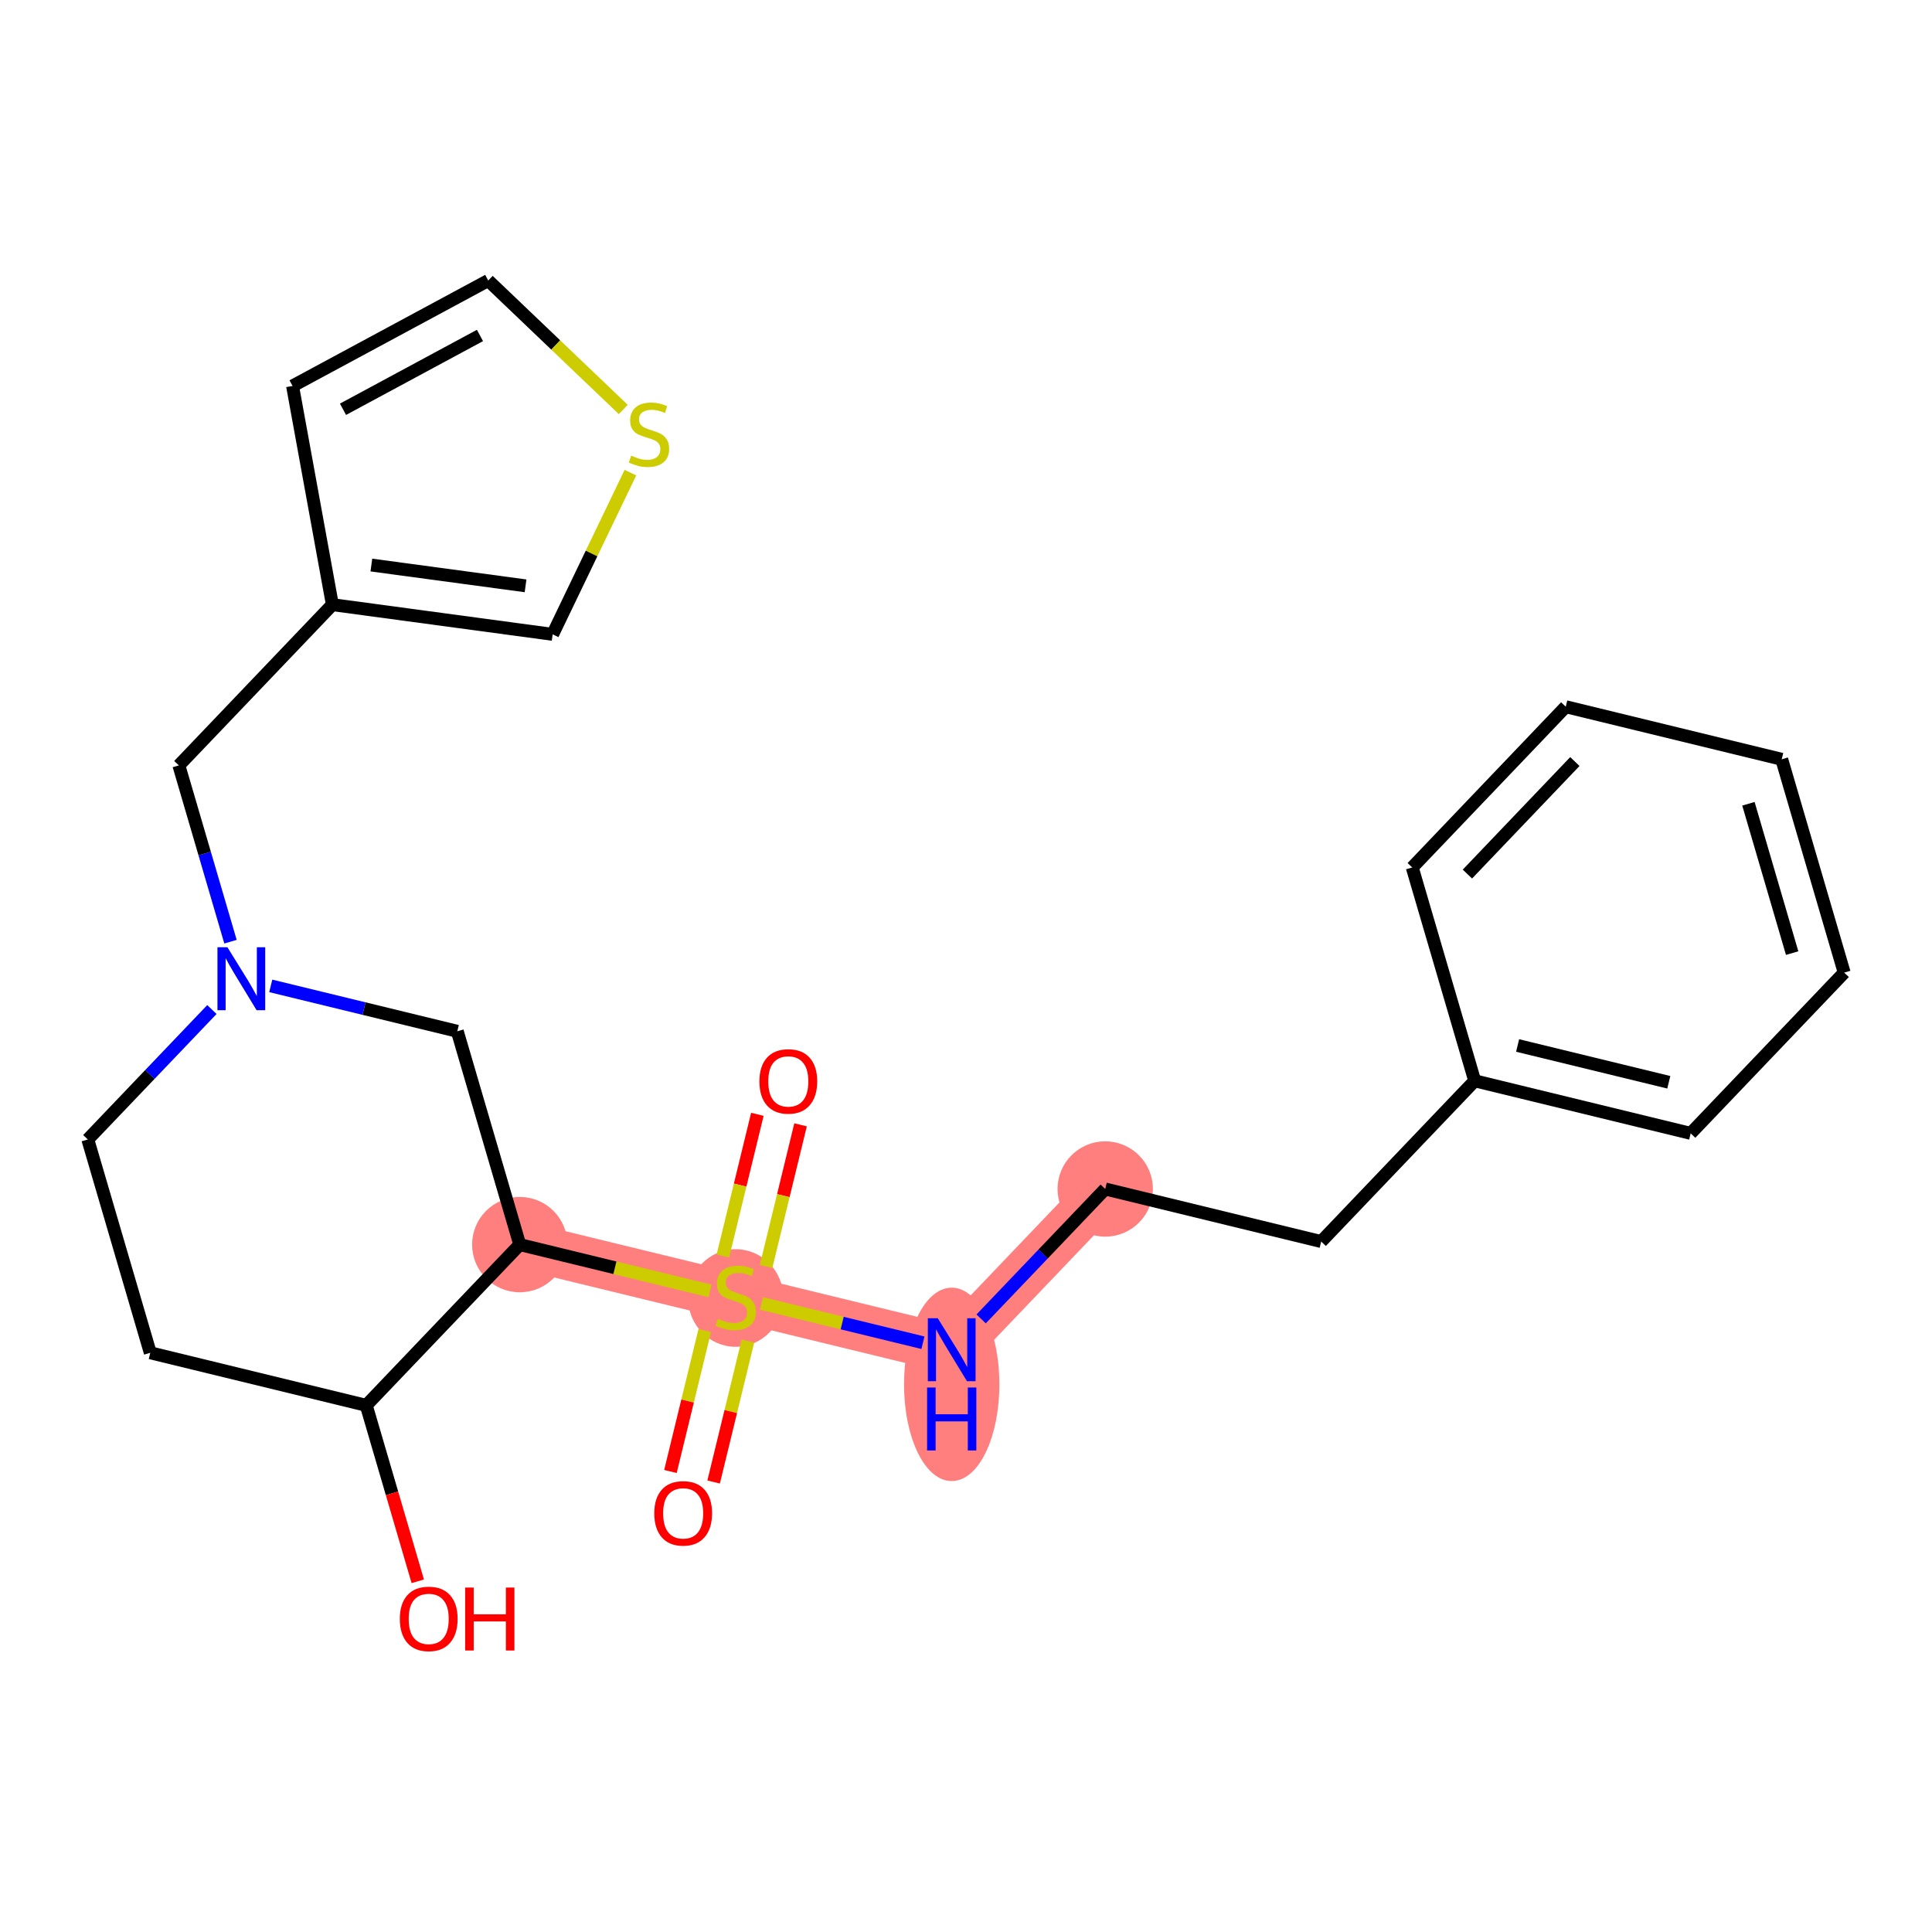 <?xml version='1.0' encoding='iso-8859-1'?>
<svg version='1.1' baseProfile='full'
              xmlns='http://www.w3.org/2000/svg'
                      xmlns:rdkit='http://www.rdkit.org/xml'
                      xmlns:xlink='http://www.w3.org/1999/xlink'
                  xml:space='preserve'
width='300px' height='300px' viewBox='0 0 300 300'>
<!-- END OF HEADER -->
<rect style='opacity:1.0;fill:#FFFFFF;stroke:none' width='300' height='300' x='0' y='0'> </rect>
<rect style='opacity:1.0;fill:#FFFFFF;stroke:none' width='300' height='300' x='0' y='0'> </rect>
<path d='M 114.245,201.424 L 147.781,209.587' style='fill:none;fill-rule:evenodd;stroke:#FF7F7F;stroke-width:7.4px;stroke-linecap:butt;stroke-linejoin:miter;stroke-opacity:1' />
<path d='M 114.245,201.424 L 80.709,193.262' style='fill:none;fill-rule:evenodd;stroke:#FF7F7F;stroke-width:7.4px;stroke-linecap:butt;stroke-linejoin:miter;stroke-opacity:1' />
<path d='M 147.781,209.587 L 171.618,184.625' style='fill:none;fill-rule:evenodd;stroke:#FF7F7F;stroke-width:7.4px;stroke-linecap:butt;stroke-linejoin:miter;stroke-opacity:1' />
<ellipse cx='114.245' cy='201.555' rx='6.903' ry='7.078'  style='fill:#FF7F7F;fill-rule:evenodd;stroke:#FF7F7F;stroke-width:1.0px;stroke-linecap:butt;stroke-linejoin:miter;stroke-opacity:1' />
<ellipse cx='147.781' cy='214.963' rx='6.903' ry='14.515'  style='fill:#FF7F7F;fill-rule:evenodd;stroke:#FF7F7F;stroke-width:1.0px;stroke-linecap:butt;stroke-linejoin:miter;stroke-opacity:1' />
<ellipse cx='171.618' cy='184.625' rx='6.903' ry='6.903'  style='fill:#FF7F7F;fill-rule:evenodd;stroke:#FF7F7F;stroke-width:1.0px;stroke-linecap:butt;stroke-linejoin:miter;stroke-opacity:1' />
<ellipse cx='80.709' cy='193.262' rx='6.903' ry='6.903'  style='fill:#FF7F7F;fill-rule:evenodd;stroke:#FF7F7F;stroke-width:1.0px;stroke-linecap:butt;stroke-linejoin:miter;stroke-opacity:1' />
<path class='bond-0 atom-0 atom-1' d='M 117.603,173.029 L 114.927,184.027' style='fill:none;fill-rule:evenodd;stroke:#FF0000;stroke-width:2.0px;stroke-linecap:butt;stroke-linejoin:miter;stroke-opacity:1' />
<path class='bond-0 atom-0 atom-1' d='M 114.927,184.027 L 112.25,195.025' style='fill:none;fill-rule:evenodd;stroke:#CCCC00;stroke-width:2.0px;stroke-linecap:butt;stroke-linejoin:miter;stroke-opacity:1' />
<path class='bond-0 atom-0 atom-1' d='M 124.311,174.662 L 121.634,185.659' style='fill:none;fill-rule:evenodd;stroke:#FF0000;stroke-width:2.0px;stroke-linecap:butt;stroke-linejoin:miter;stroke-opacity:1' />
<path class='bond-0 atom-0 atom-1' d='M 121.634,185.659 L 118.957,196.657' style='fill:none;fill-rule:evenodd;stroke:#CCCC00;stroke-width:2.0px;stroke-linecap:butt;stroke-linejoin:miter;stroke-opacity:1' />
<path class='bond-1 atom-1 atom-2' d='M 109.431,206.607 L 106.767,217.55' style='fill:none;fill-rule:evenodd;stroke:#CCCC00;stroke-width:2.0px;stroke-linecap:butt;stroke-linejoin:miter;stroke-opacity:1' />
<path class='bond-1 atom-1 atom-2' d='M 106.767,217.55 L 104.104,228.493' style='fill:none;fill-rule:evenodd;stroke:#FF0000;stroke-width:2.0px;stroke-linecap:butt;stroke-linejoin:miter;stroke-opacity:1' />
<path class='bond-1 atom-1 atom-2' d='M 116.138,208.239 L 113.475,219.182' style='fill:none;fill-rule:evenodd;stroke:#CCCC00;stroke-width:2.0px;stroke-linecap:butt;stroke-linejoin:miter;stroke-opacity:1' />
<path class='bond-1 atom-1 atom-2' d='M 113.475,219.182 L 110.811,230.125' style='fill:none;fill-rule:evenodd;stroke:#FF0000;stroke-width:2.0px;stroke-linecap:butt;stroke-linejoin:miter;stroke-opacity:1' />
<path class='bond-2 atom-1 atom-3' d='M 118.241,202.397 L 130.777,205.448' style='fill:none;fill-rule:evenodd;stroke:#CCCC00;stroke-width:2.0px;stroke-linecap:butt;stroke-linejoin:miter;stroke-opacity:1' />
<path class='bond-2 atom-1 atom-3' d='M 130.777,205.448 L 143.314,208.499' style='fill:none;fill-rule:evenodd;stroke:#0000FF;stroke-width:2.0px;stroke-linecap:butt;stroke-linejoin:miter;stroke-opacity:1' />
<path class='bond-11 atom-1 atom-12' d='M 110.248,200.451 L 95.478,196.856' style='fill:none;fill-rule:evenodd;stroke:#CCCC00;stroke-width:2.0px;stroke-linecap:butt;stroke-linejoin:miter;stroke-opacity:1' />
<path class='bond-11 atom-1 atom-12' d='M 95.478,196.856 L 80.709,193.262' style='fill:none;fill-rule:evenodd;stroke:#000000;stroke-width:2.0px;stroke-linecap:butt;stroke-linejoin:miter;stroke-opacity:1' />
<path class='bond-3 atom-3 atom-4' d='M 152.35,204.801 L 161.984,194.713' style='fill:none;fill-rule:evenodd;stroke:#0000FF;stroke-width:2.0px;stroke-linecap:butt;stroke-linejoin:miter;stroke-opacity:1' />
<path class='bond-3 atom-3 atom-4' d='M 161.984,194.713 L 171.618,184.625' style='fill:none;fill-rule:evenodd;stroke:#000000;stroke-width:2.0px;stroke-linecap:butt;stroke-linejoin:miter;stroke-opacity:1' />
<path class='bond-4 atom-4 atom-5' d='M 171.618,184.625 L 205.154,192.787' style='fill:none;fill-rule:evenodd;stroke:#000000;stroke-width:2.0px;stroke-linecap:butt;stroke-linejoin:miter;stroke-opacity:1' />
<path class='bond-5 atom-5 atom-6' d='M 205.154,192.787 L 228.991,167.826' style='fill:none;fill-rule:evenodd;stroke:#000000;stroke-width:2.0px;stroke-linecap:butt;stroke-linejoin:miter;stroke-opacity:1' />
<path class='bond-6 atom-6 atom-7' d='M 228.991,167.826 L 262.527,175.988' style='fill:none;fill-rule:evenodd;stroke:#000000;stroke-width:2.0px;stroke-linecap:butt;stroke-linejoin:miter;stroke-opacity:1' />
<path class='bond-6 atom-6 atom-7' d='M 235.654,162.343 L 259.129,168.056' style='fill:none;fill-rule:evenodd;stroke:#000000;stroke-width:2.0px;stroke-linecap:butt;stroke-linejoin:miter;stroke-opacity:1' />
<path class='bond-24 atom-11 atom-6' d='M 219.292,134.701 L 228.991,167.826' style='fill:none;fill-rule:evenodd;stroke:#000000;stroke-width:2.0px;stroke-linecap:butt;stroke-linejoin:miter;stroke-opacity:1' />
<path class='bond-7 atom-7 atom-8' d='M 262.527,175.988 L 286.364,151.026' style='fill:none;fill-rule:evenodd;stroke:#000000;stroke-width:2.0px;stroke-linecap:butt;stroke-linejoin:miter;stroke-opacity:1' />
<path class='bond-8 atom-8 atom-9' d='M 286.364,151.026 L 276.665,117.902' style='fill:none;fill-rule:evenodd;stroke:#000000;stroke-width:2.0px;stroke-linecap:butt;stroke-linejoin:miter;stroke-opacity:1' />
<path class='bond-8 atom-8 atom-9' d='M 278.284,147.997 L 271.495,124.81' style='fill:none;fill-rule:evenodd;stroke:#000000;stroke-width:2.0px;stroke-linecap:butt;stroke-linejoin:miter;stroke-opacity:1' />
<path class='bond-9 atom-9 atom-10' d='M 276.665,117.902 L 243.129,109.739' style='fill:none;fill-rule:evenodd;stroke:#000000;stroke-width:2.0px;stroke-linecap:butt;stroke-linejoin:miter;stroke-opacity:1' />
<path class='bond-10 atom-10 atom-11' d='M 243.129,109.739 L 219.292,134.701' style='fill:none;fill-rule:evenodd;stroke:#000000;stroke-width:2.0px;stroke-linecap:butt;stroke-linejoin:miter;stroke-opacity:1' />
<path class='bond-10 atom-10 atom-11' d='M 244.545,118.251 L 227.859,135.724' style='fill:none;fill-rule:evenodd;stroke:#000000;stroke-width:2.0px;stroke-linecap:butt;stroke-linejoin:miter;stroke-opacity:1' />
<path class='bond-12 atom-12 atom-13' d='M 80.709,193.262 L 71.009,160.137' style='fill:none;fill-rule:evenodd;stroke:#000000;stroke-width:2.0px;stroke-linecap:butt;stroke-linejoin:miter;stroke-opacity:1' />
<path class='bond-25 atom-23 atom-12' d='M 56.871,218.223 L 80.709,193.262' style='fill:none;fill-rule:evenodd;stroke:#000000;stroke-width:2.0px;stroke-linecap:butt;stroke-linejoin:miter;stroke-opacity:1' />
<path class='bond-13 atom-13 atom-14' d='M 71.009,160.137 L 56.526,156.612' style='fill:none;fill-rule:evenodd;stroke:#000000;stroke-width:2.0px;stroke-linecap:butt;stroke-linejoin:miter;stroke-opacity:1' />
<path class='bond-13 atom-13 atom-14' d='M 56.526,156.612 L 42.043,153.087' style='fill:none;fill-rule:evenodd;stroke:#0000FF;stroke-width:2.0px;stroke-linecap:butt;stroke-linejoin:miter;stroke-opacity:1' />
<path class='bond-14 atom-14 atom-15' d='M 35.79,146.225 L 31.782,132.537' style='fill:none;fill-rule:evenodd;stroke:#0000FF;stroke-width:2.0px;stroke-linecap:butt;stroke-linejoin:miter;stroke-opacity:1' />
<path class='bond-14 atom-14 atom-15' d='M 31.782,132.537 L 27.774,118.85' style='fill:none;fill-rule:evenodd;stroke:#000000;stroke-width:2.0px;stroke-linecap:butt;stroke-linejoin:miter;stroke-opacity:1' />
<path class='bond-20 atom-14 atom-21' d='M 32.904,156.76 L 23.27,166.848' style='fill:none;fill-rule:evenodd;stroke:#0000FF;stroke-width:2.0px;stroke-linecap:butt;stroke-linejoin:miter;stroke-opacity:1' />
<path class='bond-20 atom-14 atom-21' d='M 23.27,166.848 L 13.636,176.937' style='fill:none;fill-rule:evenodd;stroke:#000000;stroke-width:2.0px;stroke-linecap:butt;stroke-linejoin:miter;stroke-opacity:1' />
<path class='bond-15 atom-15 atom-16' d='M 27.774,118.85 L 51.611,93.889' style='fill:none;fill-rule:evenodd;stroke:#000000;stroke-width:2.0px;stroke-linecap:butt;stroke-linejoin:miter;stroke-opacity:1' />
<path class='bond-16 atom-16 atom-17' d='M 51.611,93.889 L 45.428,59.932' style='fill:none;fill-rule:evenodd;stroke:#000000;stroke-width:2.0px;stroke-linecap:butt;stroke-linejoin:miter;stroke-opacity:1' />
<path class='bond-26 atom-20 atom-16' d='M 85.817,98.501 L 51.611,93.889' style='fill:none;fill-rule:evenodd;stroke:#000000;stroke-width:2.0px;stroke-linecap:butt;stroke-linejoin:miter;stroke-opacity:1' />
<path class='bond-26 atom-20 atom-16' d='M 81.608,90.968 L 57.665,87.739' style='fill:none;fill-rule:evenodd;stroke:#000000;stroke-width:2.0px;stroke-linecap:butt;stroke-linejoin:miter;stroke-opacity:1' />
<path class='bond-17 atom-17 atom-18' d='M 45.428,59.932 L 75.812,43.558' style='fill:none;fill-rule:evenodd;stroke:#000000;stroke-width:2.0px;stroke-linecap:butt;stroke-linejoin:miter;stroke-opacity:1' />
<path class='bond-17 atom-17 atom-18' d='M 53.26,63.553 L 74.529,52.091' style='fill:none;fill-rule:evenodd;stroke:#000000;stroke-width:2.0px;stroke-linecap:butt;stroke-linejoin:miter;stroke-opacity:1' />
<path class='bond-18 atom-18 atom-19' d='M 75.812,43.558 L 86.294,53.568' style='fill:none;fill-rule:evenodd;stroke:#000000;stroke-width:2.0px;stroke-linecap:butt;stroke-linejoin:miter;stroke-opacity:1' />
<path class='bond-18 atom-18 atom-19' d='M 86.294,53.568 L 96.777,63.578' style='fill:none;fill-rule:evenodd;stroke:#CCCC00;stroke-width:2.0px;stroke-linecap:butt;stroke-linejoin:miter;stroke-opacity:1' />
<path class='bond-19 atom-19 atom-20' d='M 97.889,73.394 L 91.853,85.947' style='fill:none;fill-rule:evenodd;stroke:#CCCC00;stroke-width:2.0px;stroke-linecap:butt;stroke-linejoin:miter;stroke-opacity:1' />
<path class='bond-19 atom-19 atom-20' d='M 91.853,85.947 L 85.817,98.501' style='fill:none;fill-rule:evenodd;stroke:#000000;stroke-width:2.0px;stroke-linecap:butt;stroke-linejoin:miter;stroke-opacity:1' />
<path class='bond-21 atom-21 atom-22' d='M 13.636,176.937 L 23.335,210.061' style='fill:none;fill-rule:evenodd;stroke:#000000;stroke-width:2.0px;stroke-linecap:butt;stroke-linejoin:miter;stroke-opacity:1' />
<path class='bond-22 atom-22 atom-23' d='M 23.335,210.061 L 56.871,218.223' style='fill:none;fill-rule:evenodd;stroke:#000000;stroke-width:2.0px;stroke-linecap:butt;stroke-linejoin:miter;stroke-opacity:1' />
<path class='bond-23 atom-23 atom-24' d='M 56.871,218.223 L 60.871,231.883' style='fill:none;fill-rule:evenodd;stroke:#000000;stroke-width:2.0px;stroke-linecap:butt;stroke-linejoin:miter;stroke-opacity:1' />
<path class='bond-23 atom-23 atom-24' d='M 60.871,231.883 L 64.871,245.542' style='fill:none;fill-rule:evenodd;stroke:#FF0000;stroke-width:2.0px;stroke-linecap:butt;stroke-linejoin:miter;stroke-opacity:1' />
<path  class='atom-0' d='M 117.92 167.916
Q 117.92 165.569, 119.08 164.257
Q 120.24 162.946, 122.407 162.946
Q 124.575 162.946, 125.734 164.257
Q 126.894 165.569, 126.894 167.916
Q 126.894 170.29, 125.721 171.643
Q 124.547 172.983, 122.407 172.983
Q 120.253 172.983, 119.08 171.643
Q 117.92 170.304, 117.92 167.916
M 122.407 171.878
Q 123.898 171.878, 124.699 170.884
Q 125.513 169.876, 125.513 167.916
Q 125.513 165.997, 124.699 165.03
Q 123.898 164.05, 122.407 164.05
Q 120.916 164.05, 120.101 165.016
Q 119.301 165.983, 119.301 167.916
Q 119.301 169.89, 120.101 170.884
Q 120.916 171.878, 122.407 171.878
' fill='#FF0000'/>
<path  class='atom-1' d='M 111.483 204.779
Q 111.594 204.82, 112.049 205.014
Q 112.505 205.207, 113.002 205.331
Q 113.513 205.442, 114.01 205.442
Q 114.935 205.442, 115.473 205
Q 116.012 204.544, 116.012 203.757
Q 116.012 203.219, 115.736 202.888
Q 115.473 202.556, 115.059 202.377
Q 114.645 202.197, 113.955 201.99
Q 113.085 201.728, 112.56 201.479
Q 112.049 201.231, 111.677 200.706
Q 111.318 200.182, 111.318 199.298
Q 111.318 198.069, 112.146 197.31
Q 112.988 196.551, 114.645 196.551
Q 115.777 196.551, 117.061 197.089
L 116.743 198.152
Q 115.57 197.669, 114.686 197.669
Q 113.734 197.669, 113.209 198.069
Q 112.684 198.456, 112.698 199.132
Q 112.698 199.657, 112.961 199.974
Q 113.237 200.292, 113.623 200.472
Q 114.024 200.651, 114.686 200.858
Q 115.57 201.134, 116.095 201.41
Q 116.619 201.686, 116.992 202.252
Q 117.378 202.805, 117.378 203.757
Q 117.378 205.11, 116.467 205.842
Q 115.57 206.56, 114.065 206.56
Q 113.195 206.56, 112.533 206.367
Q 111.884 206.187, 111.111 205.87
L 111.483 204.779
' fill='#CCCC00'/>
<path  class='atom-2' d='M 101.595 234.988
Q 101.595 232.641, 102.755 231.329
Q 103.914 230.018, 106.082 230.018
Q 108.25 230.018, 109.409 231.329
Q 110.569 232.641, 110.569 234.988
Q 110.569 237.362, 109.395 238.715
Q 108.222 240.055, 106.082 240.055
Q 103.928 240.055, 102.755 238.715
Q 101.595 237.376, 101.595 234.988
M 106.082 238.95
Q 107.573 238.95, 108.374 237.956
Q 109.188 236.948, 109.188 234.988
Q 109.188 233.069, 108.374 232.102
Q 107.573 231.122, 106.082 231.122
Q 104.591 231.122, 103.776 232.089
Q 102.976 233.055, 102.976 234.988
Q 102.976 236.962, 103.776 237.956
Q 104.591 238.95, 106.082 238.95
' fill='#FF0000'/>
<path  class='atom-3' d='M 145.62 204.699
L 148.823 209.877
Q 149.14 210.387, 149.651 211.312
Q 150.162 212.237, 150.19 212.293
L 150.19 204.699
L 151.488 204.699
L 151.488 214.474
L 150.148 214.474
L 146.711 208.814
Q 146.31 208.151, 145.882 207.391
Q 145.468 206.632, 145.344 206.397
L 145.344 214.474
L 144.074 214.474
L 144.074 204.699
L 145.62 204.699
' fill='#0000FF'/>
<path  class='atom-3' d='M 143.956 215.451
L 145.282 215.451
L 145.282 219.607
L 150.279 219.607
L 150.279 215.451
L 151.605 215.451
L 151.605 225.226
L 150.279 225.226
L 150.279 220.712
L 145.282 220.712
L 145.282 225.226
L 143.956 225.226
L 143.956 215.451
' fill='#0000FF'/>
<path  class='atom-14' d='M 35.313 147.087
L 38.516 152.265
Q 38.833 152.775, 39.344 153.7
Q 39.855 154.625, 39.883 154.681
L 39.883 147.087
L 41.18 147.087
L 41.18 156.862
L 39.841 156.862
L 36.403 151.202
Q 36.003 150.539, 35.575 149.78
Q 35.161 149.02, 35.037 148.786
L 35.037 156.862
L 33.766 156.862
L 33.766 147.087
L 35.313 147.087
' fill='#0000FF'/>
<path  class='atom-19' d='M 98.012 70.75
Q 98.123 70.791, 98.578 70.984
Q 99.034 71.178, 99.531 71.302
Q 100.042 71.412, 100.539 71.412
Q 101.464 71.412, 102.002 70.971
Q 102.541 70.515, 102.541 69.728
Q 102.541 69.19, 102.265 68.858
Q 102.002 68.527, 101.588 68.347
Q 101.174 68.168, 100.484 67.961
Q 99.614 67.698, 99.089 67.45
Q 98.578 67.201, 98.206 66.677
Q 97.847 66.152, 97.847 65.269
Q 97.847 64.04, 98.675 63.281
Q 99.517 62.521, 101.174 62.521
Q 102.306 62.521, 103.59 63.06
L 103.272 64.123
Q 102.099 63.64, 101.215 63.64
Q 100.263 63.64, 99.738 64.04
Q 99.213 64.427, 99.227 65.103
Q 99.227 65.628, 99.49 65.945
Q 99.766 66.263, 100.152 66.442
Q 100.553 66.622, 101.215 66.829
Q 102.099 67.105, 102.624 67.381
Q 103.148 67.657, 103.521 68.223
Q 103.907 68.775, 103.907 69.728
Q 103.907 71.081, 102.996 71.813
Q 102.099 72.531, 100.594 72.531
Q 99.724 72.531, 99.062 72.337
Q 98.413 72.158, 97.639 71.84
L 98.012 70.75
' fill='#CCCC00'/>
<path  class='atom-24' d='M 62.084 251.375
Q 62.084 249.028, 63.243 247.717
Q 64.403 246.405, 66.571 246.405
Q 68.738 246.405, 69.898 247.717
Q 71.058 249.028, 71.058 251.375
Q 71.058 253.75, 69.884 255.103
Q 68.71 256.442, 66.571 256.442
Q 64.417 256.442, 63.243 255.103
Q 62.084 253.764, 62.084 251.375
M 66.571 255.338
Q 68.062 255.338, 68.862 254.344
Q 69.677 253.336, 69.677 251.375
Q 69.677 249.456, 68.862 248.49
Q 68.062 247.51, 66.571 247.51
Q 65.079 247.51, 64.265 248.476
Q 63.464 249.443, 63.464 251.375
Q 63.464 253.35, 64.265 254.344
Q 65.079 255.338, 66.571 255.338
' fill='#FF0000'/>
<path  class='atom-24' d='M 72.231 246.516
L 73.556 246.516
L 73.556 250.671
L 78.554 250.671
L 78.554 246.516
L 79.88 246.516
L 79.88 256.29
L 78.554 256.29
L 78.554 251.776
L 73.556 251.776
L 73.556 256.29
L 72.231 256.29
L 72.231 246.516
' fill='#FF0000'/>
</svg>
